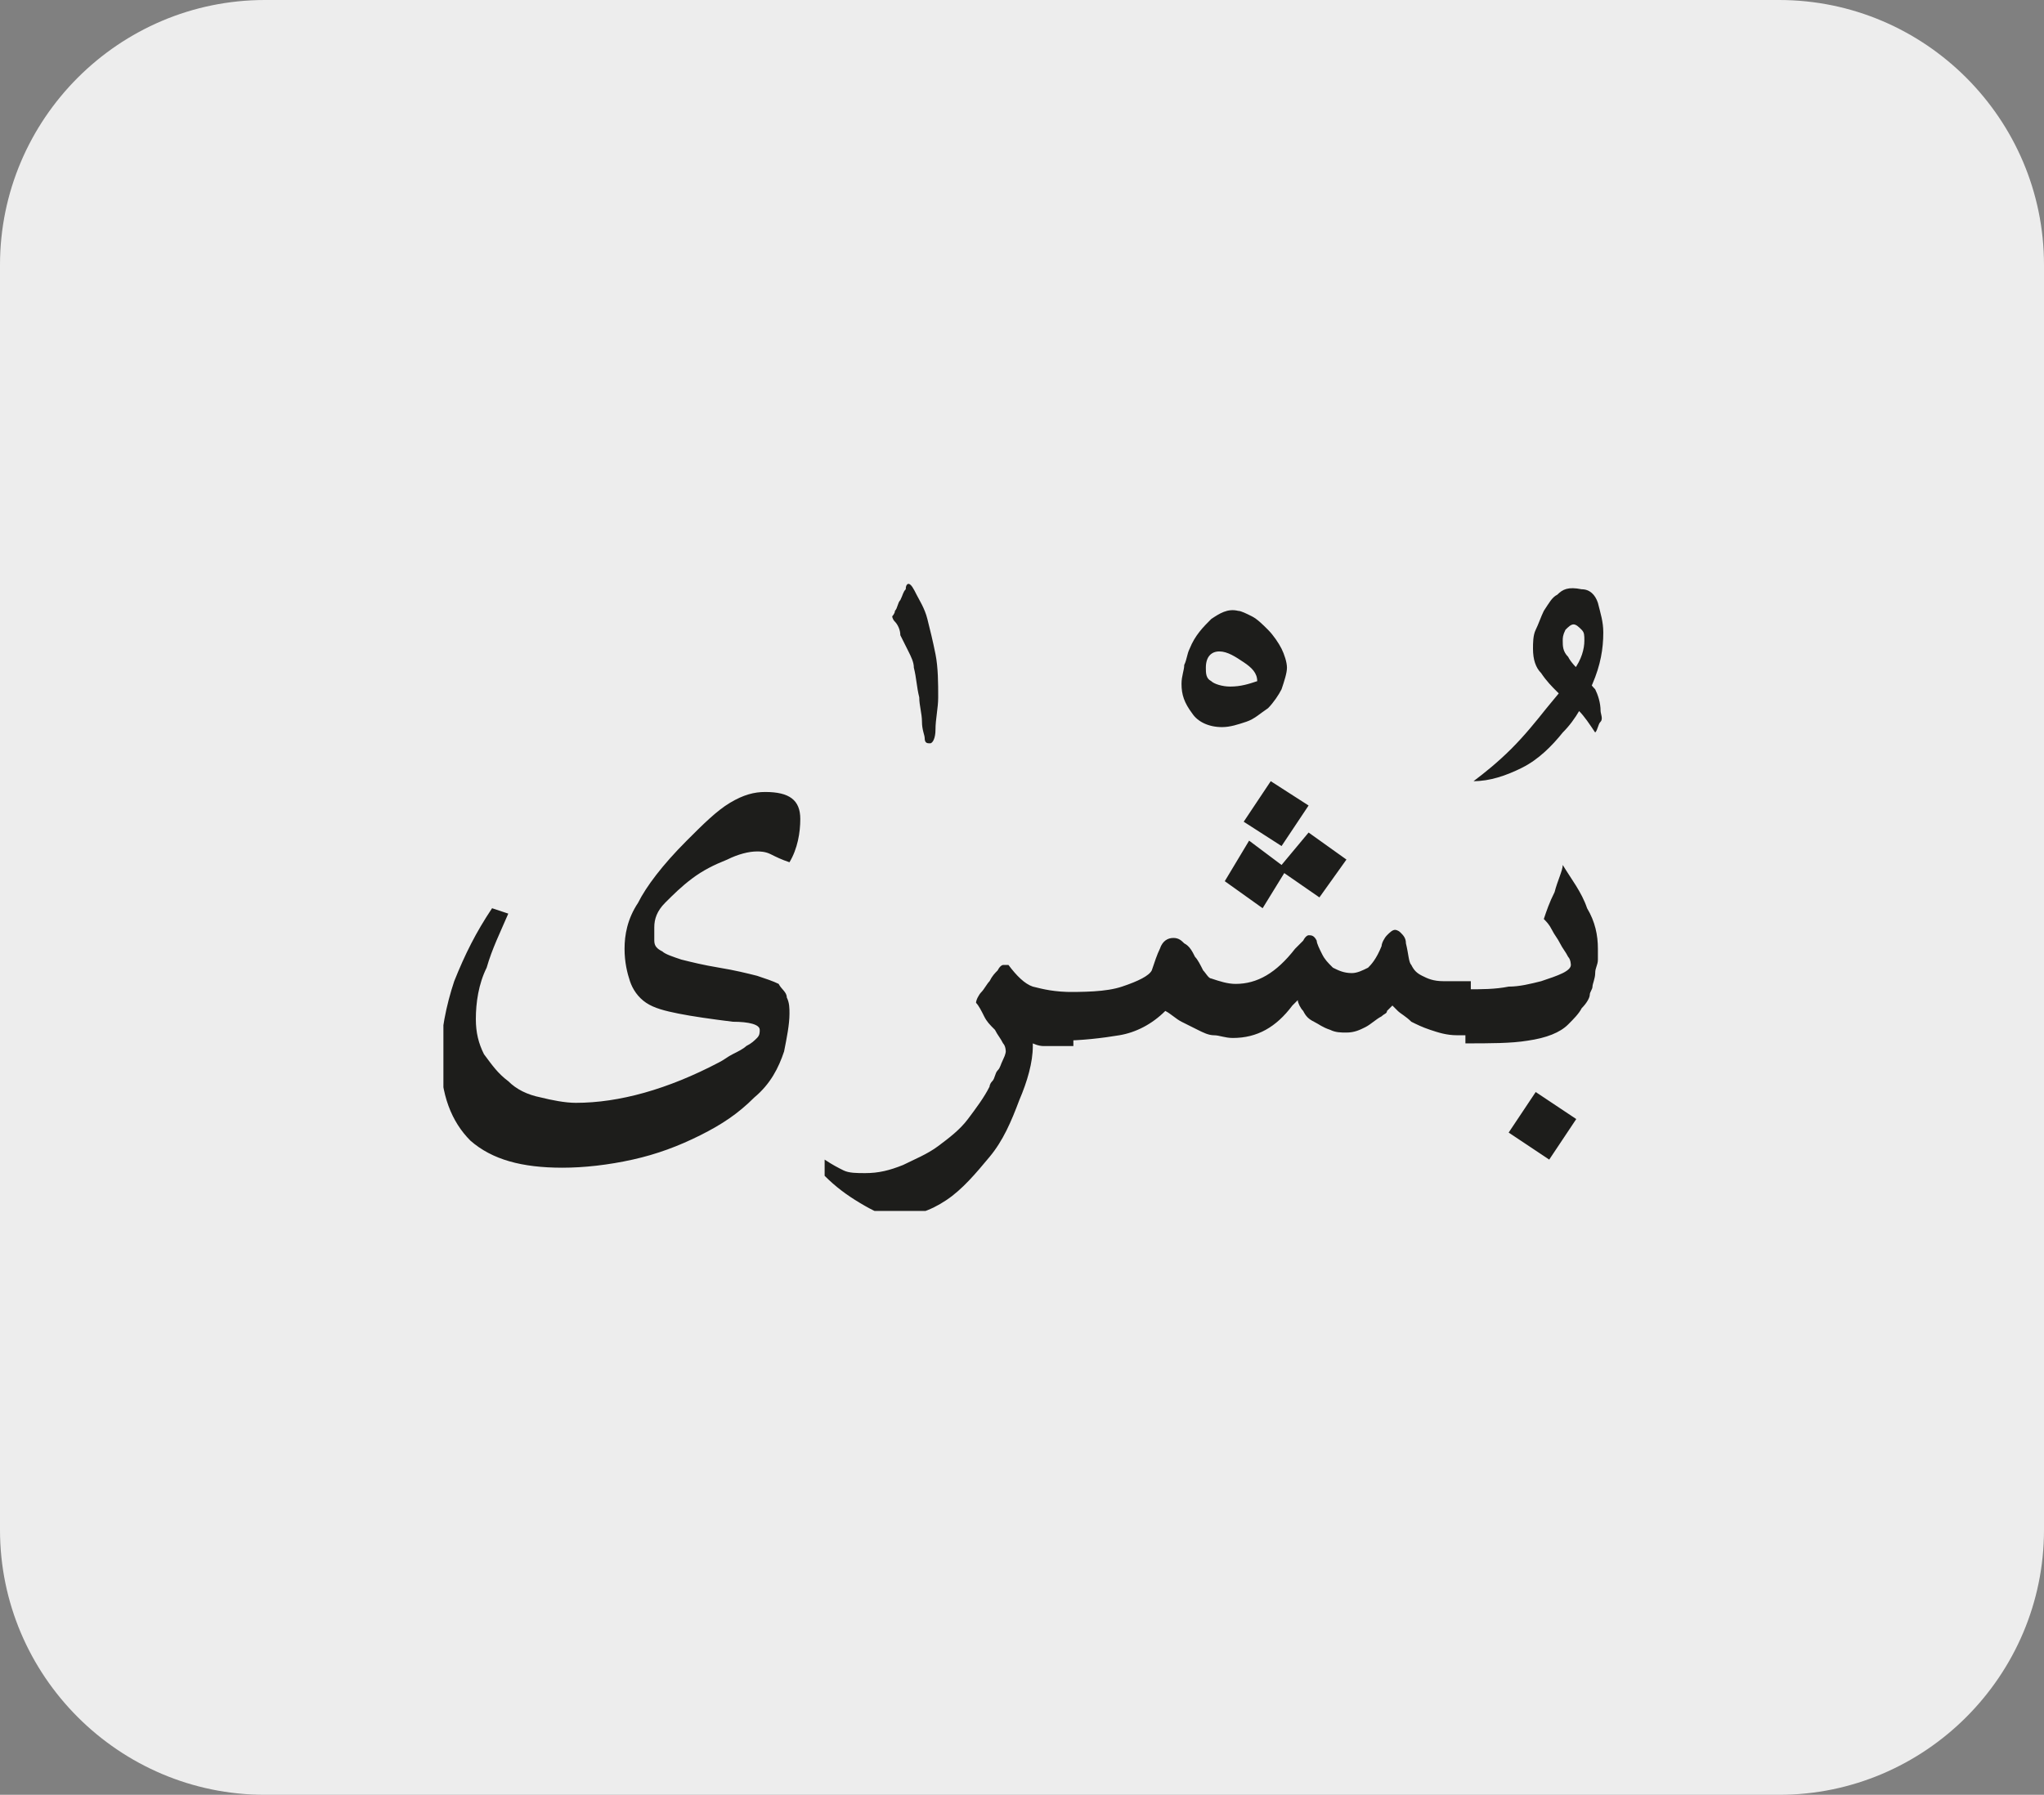 <?xml version="1.0" encoding="utf-8"?>
<!-- Generator: Adobe Illustrator 24.1.3, SVG Export Plug-In . SVG Version: 6.00 Build 0)  -->
<svg version="1.1" id="katman_1" xmlns="http://www.w3.org/2000/svg" xmlns:xlink="http://www.w3.org/1999/xlink" x="0px" y="0px"
	 viewBox="0 0 75.6 66.4" style="enable-background:new 0 0 75.6 66.4;" xml:space="preserve">
<rect x="0" y="0" width="75.6" height="66.4" fill="#808080" stroke="none"/>
<style type="text/css">
	.st0{clip-path:url(#SVGID_2_);fill:#EDEDED;}
	.st1{clip-path:url(#SVGID_4_);fill:#1D1D1B;}
</style>
<g>
	<g>
		<g>
			<g>
				<g>
					<defs>
						<rect id="SVGID_1_" width="75.6" height="66.4"/>
					</defs>
					<clipPath id="SVGID_2_">
						<use xlink:href="#SVGID_1_"  style="overflow:visible;"/>
					</clipPath>
					<path class="st0" d="M9.8,0C4.4,0,0,4.4,0,9.8v46.8c0,5.4,4.4,9.8,9.8,9.8h56c5.4,0,9.8-4.4,9.8-9.8V9.8c0-5.4-4.4-9.8-9.8-9.8
						H9.8z"/>
				</g>
			</g>
		</g>
	</g>
</g>
<g>
	<defs>
		<rect id="SVGID_3_" x="16.4" y="21.6" width="42.9" height="23.2"/>
	</defs>
	<clipPath id="SVGID_4_">
		<use xlink:href="#SVGID_3_"  style="overflow:visible;"/>
	</clipPath>
	<path class="st1" d="M57.5,33c-0.2,0.4-0.3,0.7-0.4,1c0.1,0.1,0.2,0.2,0.3,0.4c0.1,0.2,0.2,0.3,0.3,0.5c0.1,0.2,0.2,0.3,0.3,0.5
		c0.1,0.1,0.1,0.3,0.1,0.3c0,0.1-0.1,0.2-0.3,0.3c-0.2,0.1-0.5,0.2-0.8,0.3c-0.4,0.1-0.8,0.2-1.2,0.2c-0.5,0.1-1,0.1-1.6,0.1v2
		c0.9,0,1.7,0,2.3-0.1c0.7-0.1,1.2-0.3,1.5-0.6c0.2-0.2,0.4-0.4,0.5-0.6c0.2-0.2,0.3-0.4,0.3-0.5c0-0.1,0.1-0.2,0.1-0.3
		c0-0.1,0.1-0.3,0.1-0.5c0-0.2,0.1-0.3,0.1-0.5c0-0.2,0-0.3,0-0.4c0-0.5-0.1-1-0.4-1.5c-0.2-0.6-0.6-1.1-0.9-1.6
		C57.8,32.2,57.6,32.6,57.5,33 M58.3,41.4l-1.5-1l-1,1.5l1.5,1L58.3,41.4z M57.6,22c-0.2,0.1-0.3,0.3-0.5,0.6
		c-0.1,0.2-0.2,0.5-0.3,0.7c-0.1,0.2-0.1,0.5-0.1,0.7c0,0.4,0.1,0.7,0.3,0.9c0.2,0.3,0.4,0.5,0.6,0.7c0.2,0.2,0.5,0.5,0.8,0.7
		c0.2,0.2,0.4,0.5,0.6,0.8c0.1-0.1,0.1-0.3,0.2-0.4s0-0.3,0-0.4c0-0.3-0.1-0.6-0.2-0.8c-0.2-0.2-0.3-0.4-0.5-0.6
		c-0.2-0.2-0.4-0.4-0.5-0.6c-0.2-0.2-0.2-0.4-0.2-0.6c0-0.1,0-0.2,0.1-0.4c0.1-0.1,0.2-0.2,0.3-0.2c0.1,0,0.2,0.1,0.3,0.2
		c0.1,0.1,0.1,0.2,0.1,0.4c0,0.3-0.1,0.7-0.4,1.1c-0.2,0.5-0.6,0.9-1,1.4c-0.4,0.5-0.8,1-1.3,1.5c-0.5,0.5-1,0.9-1.4,1.2
		c0.6,0,1.2-0.2,1.8-0.5c0.6-0.3,1.1-0.8,1.5-1.3c0.5-0.5,0.8-1.1,1.1-1.8c0.3-0.7,0.4-1.3,0.4-1.9c0-0.4-0.1-0.7-0.2-1.1
		c-0.1-0.3-0.3-0.5-0.6-0.5C58,21.7,57.8,21.8,57.6,22 M39.2,36.5v2c0.8,0,1.6-0.1,2.2-0.2s1.2-0.4,1.7-0.9c0.2,0.1,0.4,0.3,0.6,0.4
		c0.2,0.1,0.4,0.2,0.6,0.3c0.2,0.1,0.4,0.2,0.6,0.2c0.2,0,0.4,0.1,0.7,0.1c0.9,0,1.6-0.4,2.2-1.2c0,0,0.1-0.1,0.1-0.1
		c0,0,0.1-0.1,0.1-0.1c0,0.1,0.1,0.3,0.2,0.4c0.1,0.2,0.2,0.3,0.4,0.4c0.2,0.1,0.3,0.2,0.6,0.3c0.2,0.1,0.4,0.1,0.6,0.1
		c0.3,0,0.5-0.1,0.7-0.2c0.2-0.1,0.4-0.3,0.6-0.4c0.1-0.1,0.2-0.1,0.2-0.2c0.1-0.1,0.2-0.2,0.2-0.2c0,0,0.1,0.1,0.2,0.2
		c0.1,0.1,0.3,0.2,0.5,0.4c0.2,0.1,0.4,0.2,0.7,0.3c0.3,0.1,0.6,0.2,1,0.2h0.5v-2c-0.3,0-0.6,0-1,0c-0.4,0-0.6-0.1-0.8-0.2
		c-0.2-0.1-0.3-0.2-0.4-0.4c-0.1-0.1-0.1-0.4-0.2-0.8c0-0.2-0.1-0.3-0.2-0.4c-0.1-0.1-0.2-0.1-0.2-0.1c-0.1,0-0.2,0.1-0.3,0.2
		c-0.1,0.1-0.2,0.3-0.2,0.4c-0.2,0.5-0.4,0.7-0.5,0.8c-0.2,0.1-0.4,0.2-0.6,0.2c-0.3,0-0.5-0.1-0.7-0.2c-0.2-0.2-0.3-0.3-0.4-0.5
		s-0.2-0.4-0.2-0.5c-0.1-0.2-0.2-0.2-0.3-0.2c0,0-0.1,0-0.2,0.2c-0.1,0.1-0.2,0.2-0.3,0.3c-0.7,0.9-1.4,1.3-2.2,1.3
		c-0.3,0-0.6-0.1-0.9-0.2c-0.1,0-0.2-0.2-0.3-0.3c-0.1-0.2-0.2-0.4-0.3-0.5c-0.1-0.2-0.2-0.4-0.4-0.5c-0.1-0.1-0.2-0.2-0.4-0.2
		c-0.2,0-0.4,0.1-0.5,0.4c-0.1,0.2-0.2,0.5-0.3,0.8c-0.1,0.2-0.5,0.4-1.1,0.6c-0.6,0.2-1.4,0.2-2.3,0.2H39.2z M47.4,31.3l1-1.5
		l-1.4-0.9l-1,1.5L47.4,31.3z M46.7,33.6l0.8-1.3l1.3,0.9l1-1.4l-1.4-1L47.4,32l-1.2-0.9l-0.9,1.5L46.7,33.6z M45.5,25.4
		c-0.3,0-0.6-0.1-0.7-0.2c-0.2-0.1-0.2-0.3-0.2-0.5c0-0.4,0.2-0.6,0.5-0.6c0.3,0,0.6,0.2,0.9,0.4c0.3,0.2,0.5,0.4,0.5,0.7
		C46.2,25.3,45.9,25.4,45.5,25.4 M44.8,22.9c-0.3,0.3-0.6,0.6-0.8,1.1c-0.1,0.2-0.1,0.4-0.2,0.6c0,0.2-0.1,0.4-0.1,0.7
		c0,0.4,0.1,0.7,0.4,1.1c0.2,0.3,0.6,0.5,1.1,0.5c0.3,0,0.6-0.1,0.9-0.2c0.3-0.1,0.5-0.3,0.8-0.5c0.2-0.2,0.4-0.5,0.5-0.7
		c0.1-0.3,0.2-0.6,0.2-0.8c0-0.2-0.1-0.5-0.2-0.7c-0.1-0.2-0.3-0.5-0.5-0.7c-0.2-0.2-0.4-0.4-0.6-0.5c-0.2-0.1-0.4-0.2-0.5-0.2
		C45.4,22.5,45.1,22.7,44.8,22.9 M36.9,35.9c-0.1,0.1-0.2,0.2-0.3,0.4c-0.1,0.1-0.2,0.3-0.3,0.4c-0.1,0.1-0.2,0.3-0.2,0.4
		c0.1,0.1,0.2,0.3,0.3,0.5c0.1,0.2,0.2,0.3,0.4,0.5c0.1,0.2,0.2,0.3,0.3,0.5c0.1,0.1,0.1,0.3,0.1,0.3c0,0,0,0.1-0.1,0.3
		s-0.1,0.3-0.2,0.4c-0.1,0.1-0.1,0.3-0.2,0.4c-0.1,0.1-0.1,0.2-0.1,0.2c-0.2,0.4-0.5,0.8-0.8,1.2c-0.3,0.4-0.7,0.7-1.1,1
		c-0.4,0.3-0.9,0.5-1.3,0.7c-0.5,0.2-0.9,0.3-1.4,0.3c-0.3,0-0.6,0-0.8-0.1c-0.2-0.1-0.4-0.2-0.7-0.4v0.6c0.4,0.4,0.8,0.7,1.3,1
		c0.5,0.3,0.9,0.5,1.3,0.5c0.7,0,1.3-0.2,1.9-0.6s1.1-1,1.6-1.6c0.5-0.6,0.8-1.3,1.1-2.1c0.3-0.7,0.5-1.4,0.5-2v-0.1
		c0,0,0.2,0.1,0.4,0.1c0.2,0,0.6,0,1.1,0v-2c-0.7,0-1.1-0.1-1.5-0.2c-0.3-0.1-0.6-0.4-0.9-0.8c-0.1,0-0.1,0-0.2,0
		C37.1,35.7,37,35.7,36.9,35.9 M33.5,21.8c-0.1,0.1-0.1,0.2-0.2,0.4c-0.1,0.1-0.1,0.3-0.2,0.4c0,0.1-0.1,0.2-0.1,0.2
		c0,0,0,0.1,0.1,0.2c0.1,0.1,0.2,0.3,0.2,0.5c0.1,0.2,0.2,0.4,0.3,0.6c0.1,0.2,0.2,0.4,0.2,0.6c0.1,0.4,0.1,0.7,0.2,1.1
		c0,0.3,0.1,0.6,0.1,0.9c0,0.3,0.1,0.5,0.1,0.6c0,0.2,0.1,0.2,0.2,0.2c0.1,0,0.2-0.2,0.2-0.5c0-0.4,0.1-0.8,0.1-1.2
		c0-0.5,0-1.1-0.1-1.6c-0.1-0.5-0.2-0.9-0.3-1.3c-0.1-0.4-0.3-0.7-0.4-0.9c-0.1-0.2-0.2-0.4-0.3-0.4C33.6,21.6,33.5,21.6,33.5,21.8
		 M18.2,33.6c-0.6,0.9-1,1.7-1.4,2.7c-0.3,0.9-0.5,1.9-0.5,2.8c0,1.4,0.4,2.4,1.1,3.1c0.8,0.7,1.9,1,3.4,1c0.8,0,1.7-0.1,2.6-0.3
		c0.9-0.2,1.7-0.5,2.5-0.9c0.8-0.4,1.4-0.8,2-1.4c0.6-0.5,0.9-1.1,1.1-1.7c0.1-0.5,0.2-1,0.2-1.4c0-0.2,0-0.4-0.1-0.6
		c0-0.2-0.2-0.3-0.3-0.5c-0.2-0.1-0.5-0.2-0.8-0.3c-0.4-0.1-0.8-0.2-1.4-0.3c-0.6-0.1-1-0.2-1.4-0.3c-0.3-0.1-0.6-0.2-0.7-0.3
		c-0.2-0.1-0.3-0.2-0.3-0.4c0-0.1,0-0.3,0-0.5c0-0.3,0.1-0.6,0.4-0.9c0.3-0.3,0.6-0.6,1-0.9c0.4-0.3,0.8-0.5,1.3-0.7
		c0.4-0.2,0.8-0.3,1.1-0.3c0.1,0,0.3,0,0.5,0.1c0.2,0.1,0.4,0.2,0.7,0.3c0.3-0.5,0.4-1.1,0.4-1.6c0-0.7-0.4-1-1.3-1
		c-0.4,0-0.8,0.1-1.3,0.4s-1,0.8-1.6,1.4c-0.9,0.9-1.5,1.7-1.8,2.3c-0.4,0.6-0.5,1.2-0.5,1.7c0,0.5,0.1,0.9,0.2,1.2
		c0.1,0.3,0.3,0.6,0.6,0.8c0.3,0.2,0.7,0.3,1.2,0.4c0.5,0.1,1.2,0.2,2,0.3c0.6,0,1,0.1,1,0.3c0,0.1,0,0.2-0.1,0.3
		c-0.1,0.1-0.2,0.2-0.4,0.3c-0.1,0.1-0.3,0.2-0.5,0.3c-0.2,0.1-0.3,0.2-0.5,0.3c-1.9,1-3.7,1.5-5.3,1.5c-0.4,0-0.9-0.1-1.3-0.2
		c-0.5-0.1-0.9-0.3-1.2-0.6c-0.4-0.3-0.6-0.6-0.9-1c-0.2-0.4-0.3-0.8-0.3-1.3c0-0.6,0.1-1.3,0.4-1.9c0.2-0.7,0.5-1.3,0.8-2
		L18.2,33.6z"/>
</g>
</svg>
